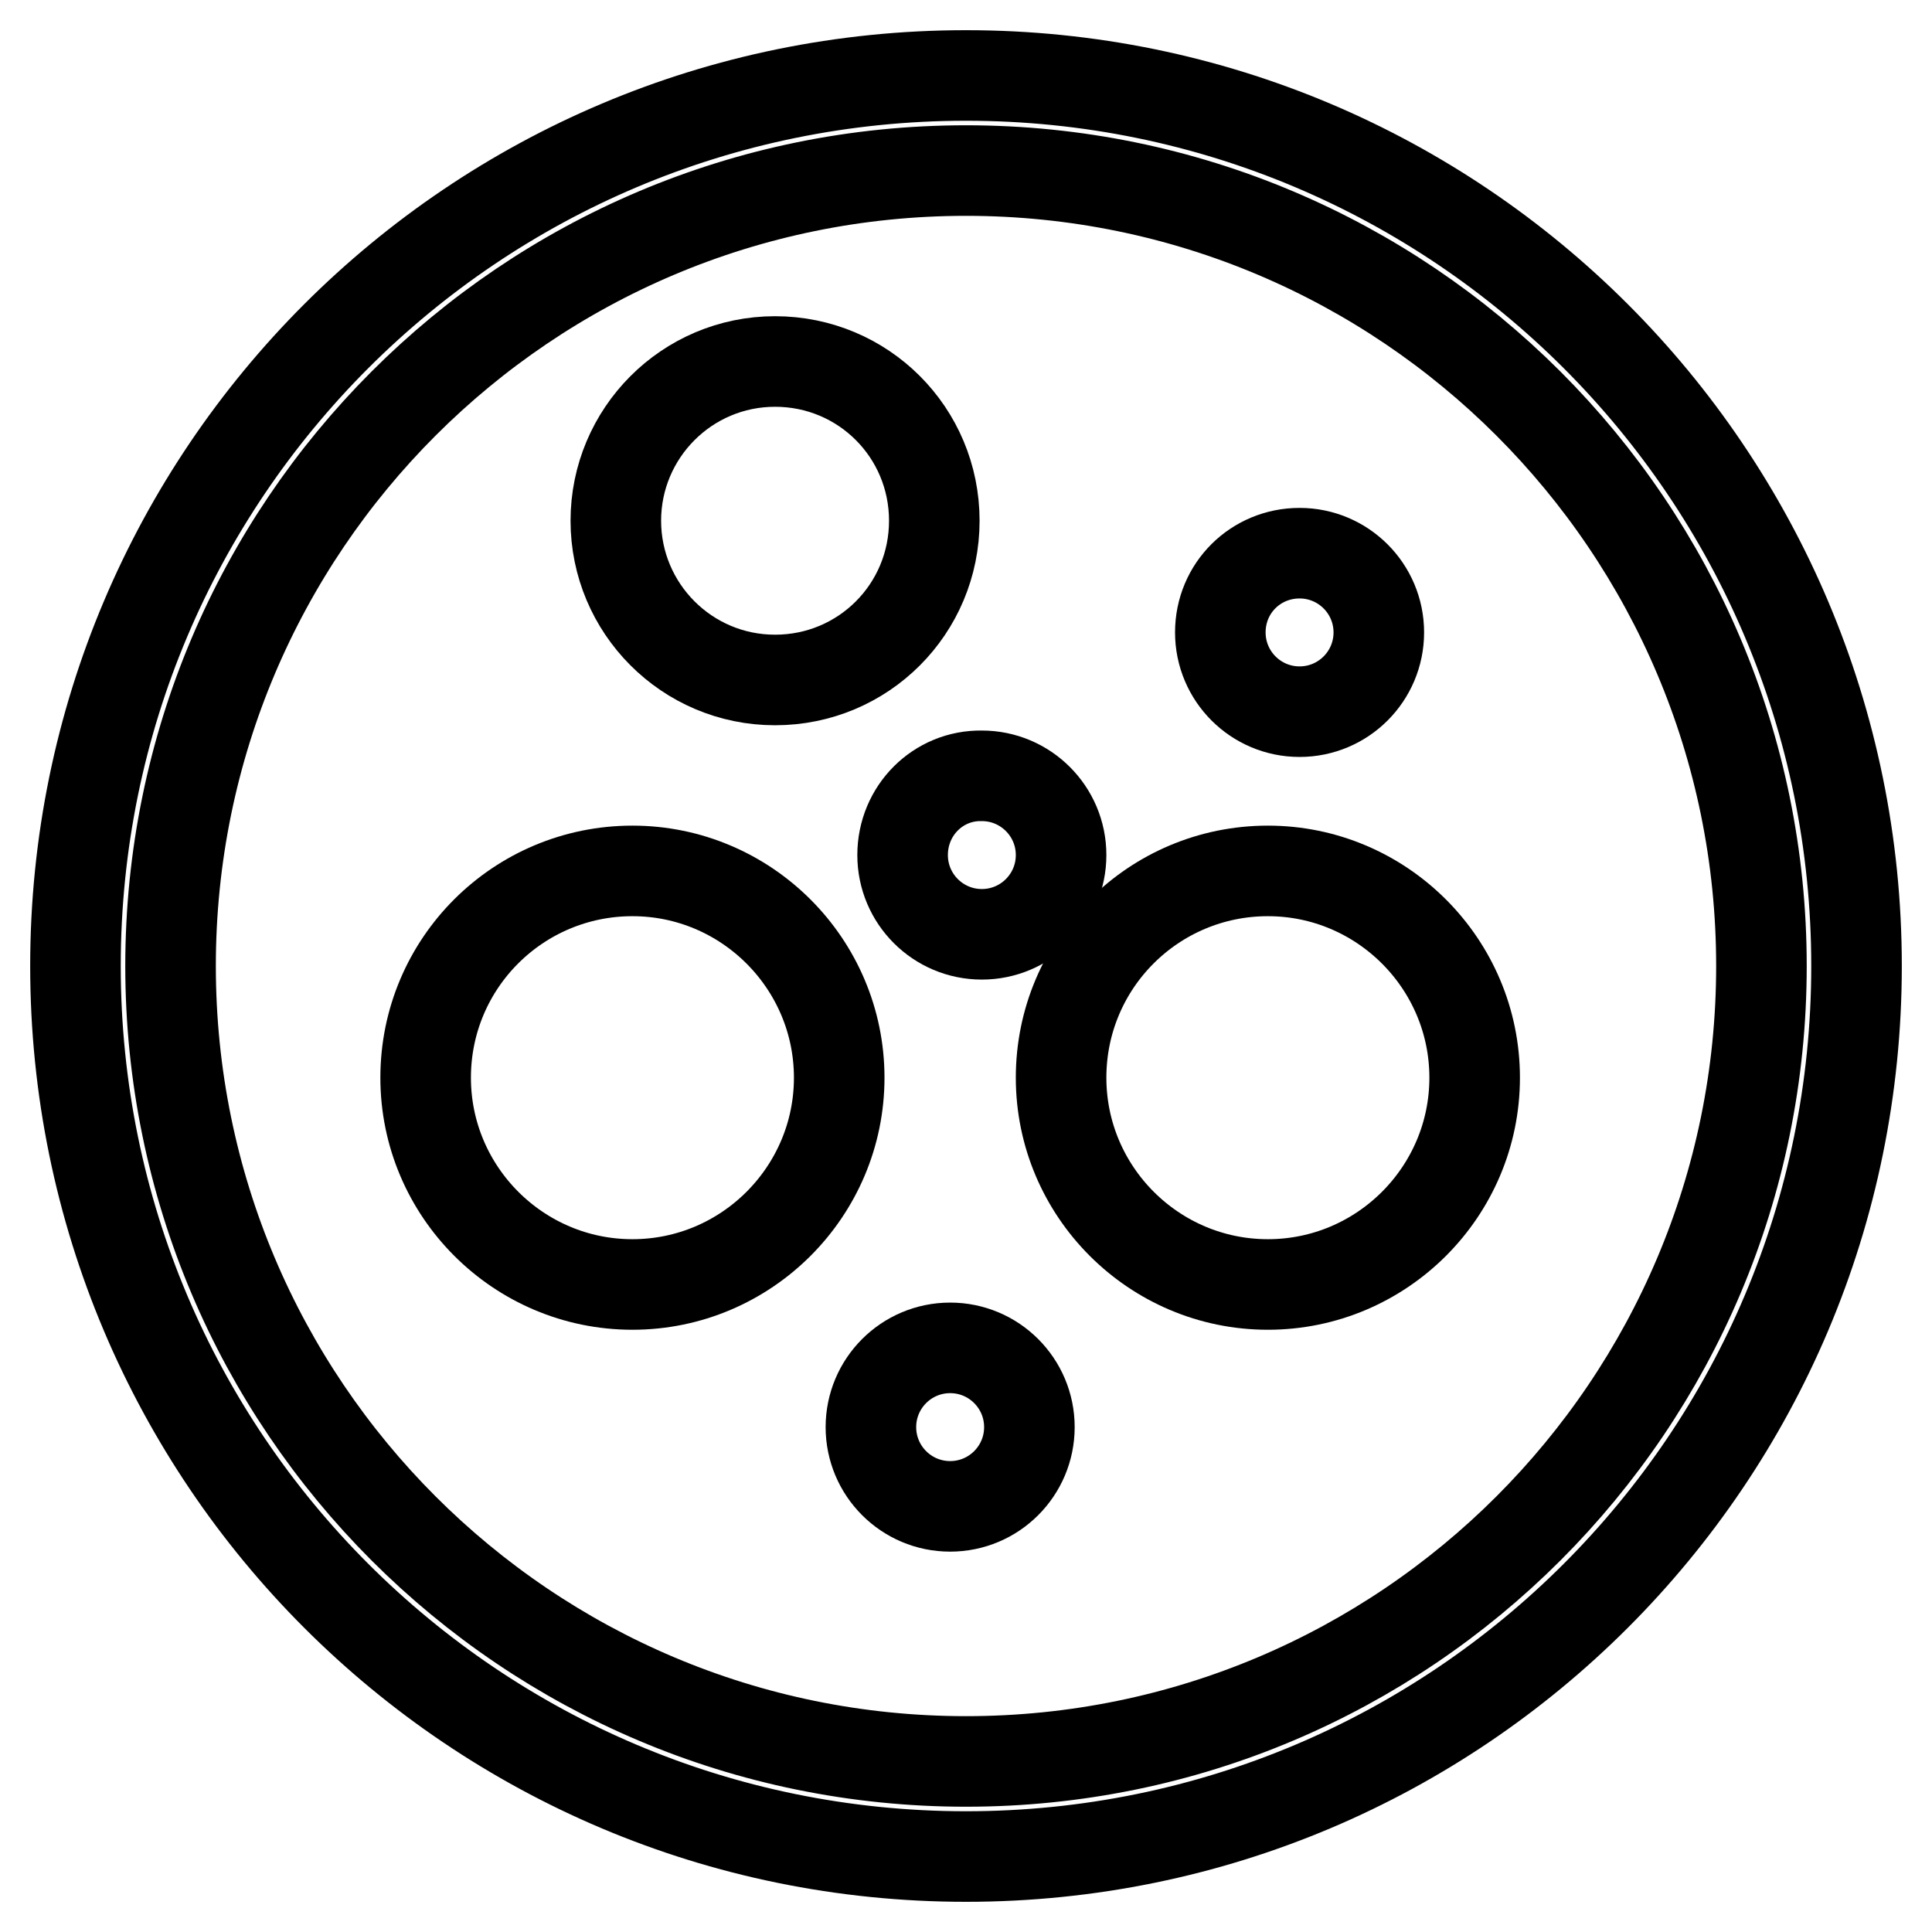 <?xml version="1.0" encoding="utf-8"?>
<!-- Svg Vector Icons : http://www.onlinewebfonts.com/icon -->
<!DOCTYPE svg PUBLIC "-//W3C//DTD SVG 1.1//EN" "http://www.w3.org/Graphics/SVG/1.1/DTD/svg11.dtd">
<svg version="1.1" xmlns="http://www.w3.org/2000/svg" xmlns:xlink="http://www.w3.org/1999/xlink" x="0px" y="0px" viewBox="0 0 256 256" enable-background="new 0 0 256 256" xml:space="preserve">
<g> <path stroke-width="12" fill-opacity="0" stroke="#000000"  d="M128,22.6c58.2,0,105.4,47.2,105.4,105.4c0,58.2-47.2,105.4-105.4,105.4c-58.2,0-105.4-47.2-105.4-105.4 C22.6,69.8,69.8,22.6,128,22.6 M128,10C62.8,10,10,62.8,10,128c0,65.2,52.8,118,118,118c65.2,0,118-52.8,118-118 C246,62.8,193.2,10,128,10z"/> <path stroke-width="12" fill-opacity="0" stroke="#000000"  d="M81.6,69c0,11.6,9.4,21.1,21.1,21.1s21.1-9.4,21.1-21.1s-9.4-21.1-21.1-21.1S81.6,57.4,81.6,69z"/> <path stroke-width="12" fill-opacity="0" stroke="#000000"  d="M161.7,83.8c0,5.8,4.7,10.5,10.5,10.5s10.5-4.7,10.5-10.5s-4.7-10.5-10.5-10.5S161.7,77.9,161.7,83.8z"/> <path stroke-width="12" fill-opacity="0" stroke="#000000"  d="M119.6,113.3c0,5.8,4.7,10.5,10.5,10.5c5.8,0,10.5-4.7,10.5-10.5s-4.7-10.5-10.5-10.5 C124.3,102.7,119.6,107.4,119.6,113.3z"/> <path stroke-width="12" fill-opacity="0" stroke="#000000"  d="M115.4,189.1c0,5.8,4.7,10.5,10.5,10.5c5.8,0,10.5-4.7,10.5-10.5s-4.7-10.5-10.5-10.5 C120.1,178.6,115.4,183.3,115.4,189.1z"/> <path stroke-width="12" fill-opacity="0" stroke="#000000"  d="M140.6,142.8c0,15.1,12.3,27.4,27.4,27.4c15.1,0,27.4-12.3,27.4-27.4c0-15.1-12.3-27.4-27.4-27.4 C152.9,115.4,140.6,127.6,140.6,142.8z"/> <path stroke-width="12" fill-opacity="0" stroke="#000000"  d="M56.4,142.8c0,15.1,12.3,27.4,27.4,27.4s27.4-12.3,27.4-27.4c0-15.1-12.3-27.4-27.4-27.4 S56.4,127.6,56.4,142.8z"/></g>
</svg>